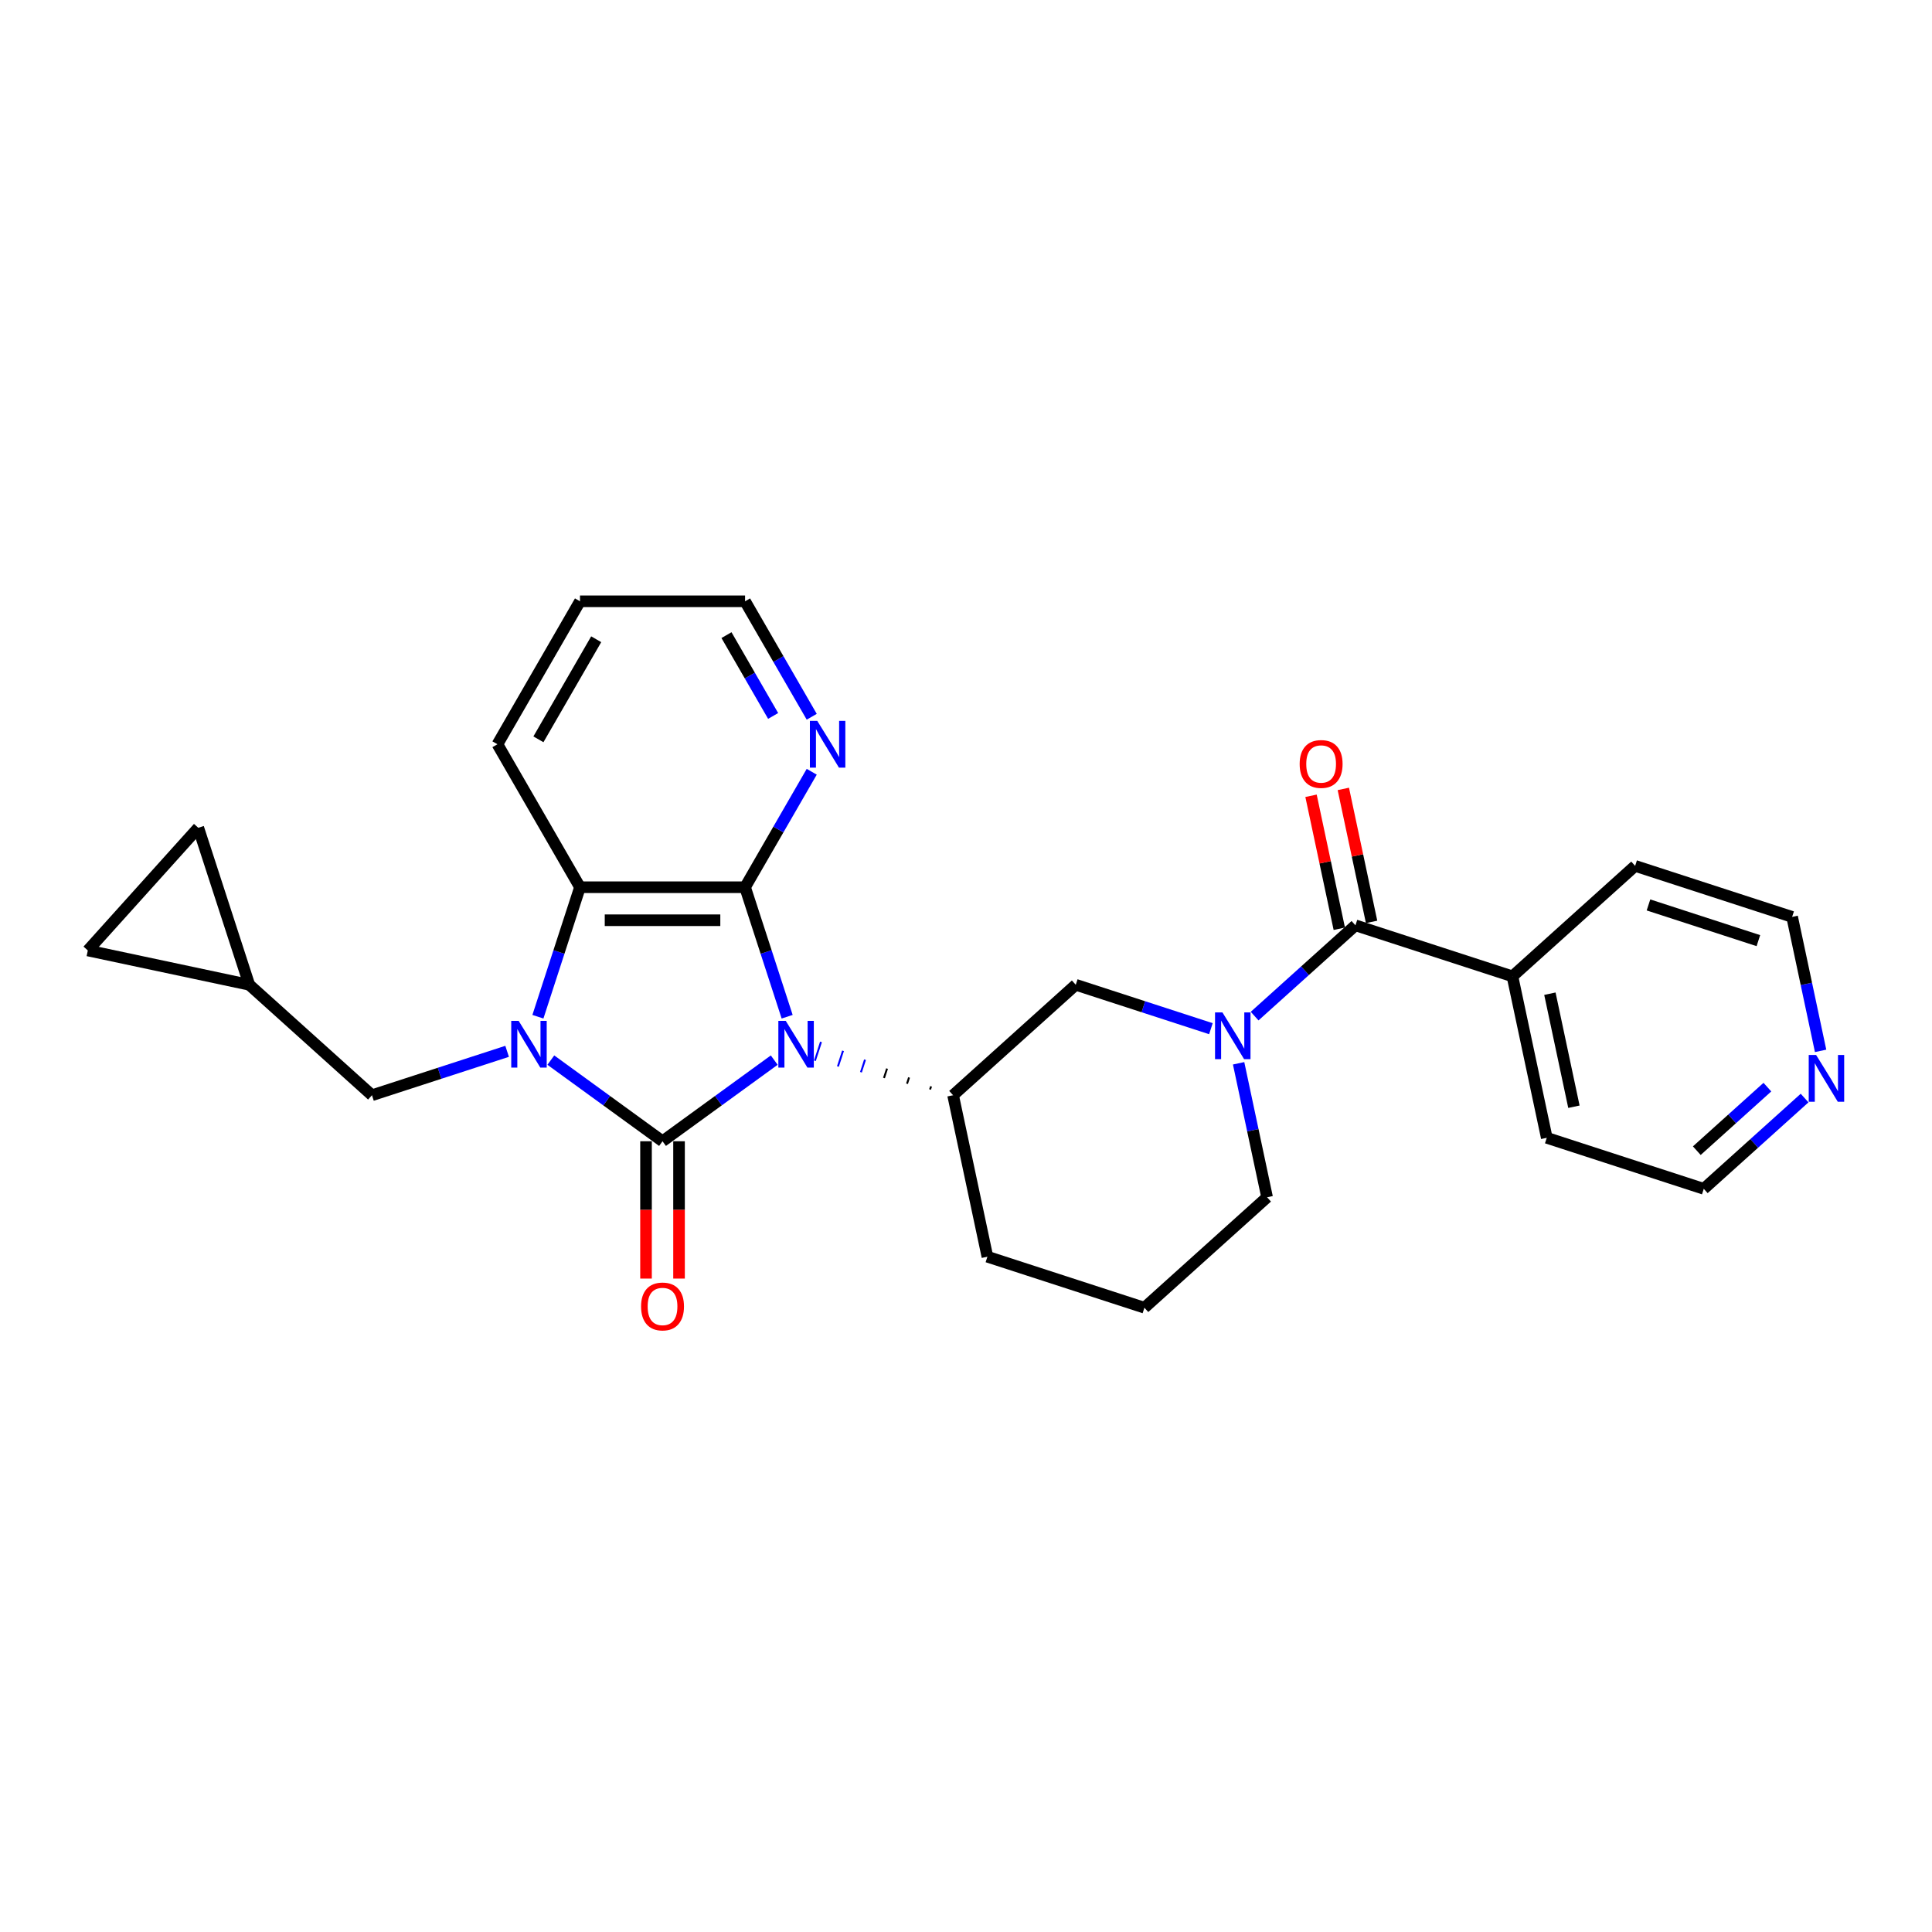 <?xml version='1.0' encoding='iso-8859-1'?>
<svg version='1.1' baseProfile='full'
              xmlns='http://www.w3.org/2000/svg'
                      xmlns:rdkit='http://www.rdkit.org/xml'
                      xmlns:xlink='http://www.w3.org/1999/xlink'
                  xml:space='preserve'
width='1000px' height='1000px' viewBox='0 0 1000 1000'>
<!-- END OF HEADER -->
<rect style='opacity:1.0;fill:#FFFFFF;stroke:none' width='1000' height='1000' x='0' y='0'> </rect>
<path class='bond-0' d='M 400.738,548.709 L 371.831,569.711' style='fill:none;fill-rule:evenodd;stroke:#0000FF;stroke-width:6px;stroke-linecap:butt;stroke-linejoin:miter;stroke-opacity:1' />
<path class='bond-0' d='M 371.831,569.711 L 342.924,590.713' style='fill:none;fill-rule:evenodd;stroke:#000000;stroke-width:6px;stroke-linecap:butt;stroke-linejoin:miter;stroke-opacity:1' />
<path class='bond-2' d='M 407.426,526.254 L 396.536,492.74' style='fill:none;fill-rule:evenodd;stroke:#0000FF;stroke-width:6px;stroke-linecap:butt;stroke-linejoin:miter;stroke-opacity:1' />
<path class='bond-2' d='M 396.536,492.74 L 385.647,459.226' style='fill:none;fill-rule:evenodd;stroke:#000000;stroke-width:6px;stroke-linecap:butt;stroke-linejoin:miter;stroke-opacity:1' />
<path class='bond-5' d='M 481.92,562.293 L 481.392,563.918' style='fill:none;fill-rule:evenodd;stroke:#000000;stroke-width:1.0px;stroke-linecap:butt;stroke-linejoin:miter;stroke-opacity:1' />
<path class='bond-5' d='M 470.526,557.692 L 469.47,560.943' style='fill:none;fill-rule:evenodd;stroke:#000000;stroke-width:1.0px;stroke-linecap:butt;stroke-linejoin:miter;stroke-opacity:1' />
<path class='bond-5' d='M 459.132,553.092 L 457.547,557.968' style='fill:none;fill-rule:evenodd;stroke:#000000;stroke-width:1.0px;stroke-linecap:butt;stroke-linejoin:miter;stroke-opacity:1' />
<path class='bond-5' d='M 447.737,548.491 L 445.625,554.992' style='fill:none;fill-rule:evenodd;stroke:#0000FF;stroke-width:1.0px;stroke-linecap:butt;stroke-linejoin:miter;stroke-opacity:1' />
<path class='bond-5' d='M 436.343,543.89 L 433.702,552.017' style='fill:none;fill-rule:evenodd;stroke:#0000FF;stroke-width:1.0px;stroke-linecap:butt;stroke-linejoin:miter;stroke-opacity:1' />
<path class='bond-5' d='M 424.948,539.29 L 421.78,549.041' style='fill:none;fill-rule:evenodd;stroke:#0000FF;stroke-width:1.0px;stroke-linecap:butt;stroke-linejoin:miter;stroke-opacity:1' />
<path class='bond-1' d='M 342.924,590.713 L 314.016,569.711' style='fill:none;fill-rule:evenodd;stroke:#000000;stroke-width:6px;stroke-linecap:butt;stroke-linejoin:miter;stroke-opacity:1' />
<path class='bond-1' d='M 314.016,569.711 L 285.109,548.709' style='fill:none;fill-rule:evenodd;stroke:#0000FF;stroke-width:6px;stroke-linecap:butt;stroke-linejoin:miter;stroke-opacity:1' />
<path class='bond-10' d='M 334.379,590.713 L 334.379,626.25' style='fill:none;fill-rule:evenodd;stroke:#000000;stroke-width:6px;stroke-linecap:butt;stroke-linejoin:miter;stroke-opacity:1' />
<path class='bond-10' d='M 334.379,626.25 L 334.379,661.788' style='fill:none;fill-rule:evenodd;stroke:#FF0000;stroke-width:6px;stroke-linecap:butt;stroke-linejoin:miter;stroke-opacity:1' />
<path class='bond-10' d='M 351.468,590.713 L 351.468,626.25' style='fill:none;fill-rule:evenodd;stroke:#000000;stroke-width:6px;stroke-linecap:butt;stroke-linejoin:miter;stroke-opacity:1' />
<path class='bond-10' d='M 351.468,626.25 L 351.468,661.788' style='fill:none;fill-rule:evenodd;stroke:#FF0000;stroke-width:6px;stroke-linecap:butt;stroke-linejoin:miter;stroke-opacity:1' />
<path class='bond-8' d='M 262.483,544.165 L 227.508,555.53' style='fill:none;fill-rule:evenodd;stroke:#0000FF;stroke-width:6px;stroke-linecap:butt;stroke-linejoin:miter;stroke-opacity:1' />
<path class='bond-8' d='M 227.508,555.53 L 192.532,566.894' style='fill:none;fill-rule:evenodd;stroke:#000000;stroke-width:6px;stroke-linecap:butt;stroke-linejoin:miter;stroke-opacity:1' />
<path class='bond-27' d='M 278.422,526.254 L 289.311,492.74' style='fill:none;fill-rule:evenodd;stroke:#0000FF;stroke-width:6px;stroke-linecap:butt;stroke-linejoin:miter;stroke-opacity:1' />
<path class='bond-27' d='M 289.311,492.74 L 300.2,459.226' style='fill:none;fill-rule:evenodd;stroke:#000000;stroke-width:6px;stroke-linecap:butt;stroke-linejoin:miter;stroke-opacity:1' />
<path class='bond-3' d='M 385.647,459.226 L 300.2,459.226' style='fill:none;fill-rule:evenodd;stroke:#000000;stroke-width:6px;stroke-linecap:butt;stroke-linejoin:miter;stroke-opacity:1' />
<path class='bond-3' d='M 372.83,476.315 L 313.017,476.315' style='fill:none;fill-rule:evenodd;stroke:#000000;stroke-width:6px;stroke-linecap:butt;stroke-linejoin:miter;stroke-opacity:1' />
<path class='bond-9' d='M 385.647,459.226 L 402.899,429.344' style='fill:none;fill-rule:evenodd;stroke:#000000;stroke-width:6px;stroke-linecap:butt;stroke-linejoin:miter;stroke-opacity:1' />
<path class='bond-9' d='M 402.899,429.344 L 420.151,399.462' style='fill:none;fill-rule:evenodd;stroke:#0000FF;stroke-width:6px;stroke-linecap:butt;stroke-linejoin:miter;stroke-opacity:1' />
<path class='bond-19' d='M 300.2,459.226 L 257.477,385.227' style='fill:none;fill-rule:evenodd;stroke:#000000;stroke-width:6px;stroke-linecap:butt;stroke-linejoin:miter;stroke-opacity:1' />
<path class='bond-4' d='M 626.765,532.448 L 591.789,521.083' style='fill:none;fill-rule:evenodd;stroke:#0000FF;stroke-width:6px;stroke-linecap:butt;stroke-linejoin:miter;stroke-opacity:1' />
<path class='bond-4' d='M 591.789,521.083 L 556.814,509.719' style='fill:none;fill-rule:evenodd;stroke:#000000;stroke-width:6px;stroke-linecap:butt;stroke-linejoin:miter;stroke-opacity:1' />
<path class='bond-6' d='M 649.391,525.937 L 675.484,502.443' style='fill:none;fill-rule:evenodd;stroke:#0000FF;stroke-width:6px;stroke-linecap:butt;stroke-linejoin:miter;stroke-opacity:1' />
<path class='bond-6' d='M 675.484,502.443 L 701.576,478.949' style='fill:none;fill-rule:evenodd;stroke:#000000;stroke-width:6px;stroke-linecap:butt;stroke-linejoin:miter;stroke-opacity:1' />
<path class='bond-28' d='M 641.103,550.359 L 648.473,585.031' style='fill:none;fill-rule:evenodd;stroke:#0000FF;stroke-width:6px;stroke-linecap:butt;stroke-linejoin:miter;stroke-opacity:1' />
<path class='bond-28' d='M 648.473,585.031 L 655.843,619.702' style='fill:none;fill-rule:evenodd;stroke:#000000;stroke-width:6px;stroke-linecap:butt;stroke-linejoin:miter;stroke-opacity:1' />
<path class='bond-7' d='M 493.315,566.894 L 556.814,509.719' style='fill:none;fill-rule:evenodd;stroke:#000000;stroke-width:6px;stroke-linecap:butt;stroke-linejoin:miter;stroke-opacity:1' />
<path class='bond-18' d='M 493.315,566.894 L 511.08,650.473' style='fill:none;fill-rule:evenodd;stroke:#000000;stroke-width:6px;stroke-linecap:butt;stroke-linejoin:miter;stroke-opacity:1' />
<path class='bond-14' d='M 709.934,477.172 L 702.619,442.757' style='fill:none;fill-rule:evenodd;stroke:#000000;stroke-width:6px;stroke-linecap:butt;stroke-linejoin:miter;stroke-opacity:1' />
<path class='bond-14' d='M 702.619,442.757 L 695.304,408.342' style='fill:none;fill-rule:evenodd;stroke:#FF0000;stroke-width:6px;stroke-linecap:butt;stroke-linejoin:miter;stroke-opacity:1' />
<path class='bond-14' d='M 693.219,480.726 L 685.903,446.31' style='fill:none;fill-rule:evenodd;stroke:#000000;stroke-width:6px;stroke-linecap:butt;stroke-linejoin:miter;stroke-opacity:1' />
<path class='bond-14' d='M 685.903,446.31 L 678.588,411.895' style='fill:none;fill-rule:evenodd;stroke:#FF0000;stroke-width:6px;stroke-linecap:butt;stroke-linejoin:miter;stroke-opacity:1' />
<path class='bond-15' d='M 701.576,478.949 L 782.84,505.353' style='fill:none;fill-rule:evenodd;stroke:#000000;stroke-width:6px;stroke-linecap:butt;stroke-linejoin:miter;stroke-opacity:1' />
<path class='bond-11' d='M 192.532,566.894 L 129.033,509.719' style='fill:none;fill-rule:evenodd;stroke:#000000;stroke-width:6px;stroke-linecap:butt;stroke-linejoin:miter;stroke-opacity:1' />
<path class='bond-21' d='M 420.151,370.992 L 402.899,341.11' style='fill:none;fill-rule:evenodd;stroke:#0000FF;stroke-width:6px;stroke-linecap:butt;stroke-linejoin:miter;stroke-opacity:1' />
<path class='bond-21' d='M 402.899,341.11 L 385.647,311.229' style='fill:none;fill-rule:evenodd;stroke:#000000;stroke-width:6px;stroke-linecap:butt;stroke-linejoin:miter;stroke-opacity:1' />
<path class='bond-21' d='M 400.175,370.572 L 388.099,349.655' style='fill:none;fill-rule:evenodd;stroke:#0000FF;stroke-width:6px;stroke-linecap:butt;stroke-linejoin:miter;stroke-opacity:1' />
<path class='bond-21' d='M 388.099,349.655 L 376.023,328.738' style='fill:none;fill-rule:evenodd;stroke:#000000;stroke-width:6px;stroke-linecap:butt;stroke-linejoin:miter;stroke-opacity:1' />
<path class='bond-12' d='M 129.033,509.719 L 45.455,491.954' style='fill:none;fill-rule:evenodd;stroke:#000000;stroke-width:6px;stroke-linecap:butt;stroke-linejoin:miter;stroke-opacity:1' />
<path class='bond-13' d='M 129.033,509.719 L 102.629,428.455' style='fill:none;fill-rule:evenodd;stroke:#000000;stroke-width:6px;stroke-linecap:butt;stroke-linejoin:miter;stroke-opacity:1' />
<path class='bond-30' d='M 45.455,491.954 L 102.629,428.455' style='fill:none;fill-rule:evenodd;stroke:#000000;stroke-width:6px;stroke-linecap:butt;stroke-linejoin:miter;stroke-opacity:1' />
<path class='bond-24' d='M 782.84,505.353 L 846.339,448.179' style='fill:none;fill-rule:evenodd;stroke:#000000;stroke-width:6px;stroke-linecap:butt;stroke-linejoin:miter;stroke-opacity:1' />
<path class='bond-25' d='M 782.84,505.353 L 800.606,588.932' style='fill:none;fill-rule:evenodd;stroke:#000000;stroke-width:6px;stroke-linecap:butt;stroke-linejoin:miter;stroke-opacity:1' />
<path class='bond-25' d='M 802.221,514.337 L 814.657,572.842' style='fill:none;fill-rule:evenodd;stroke:#000000;stroke-width:6px;stroke-linecap:butt;stroke-linejoin:miter;stroke-opacity:1' />
<path class='bond-16' d='M 934.055,568.348 L 907.963,591.842' style='fill:none;fill-rule:evenodd;stroke:#0000FF;stroke-width:6px;stroke-linecap:butt;stroke-linejoin:miter;stroke-opacity:1' />
<path class='bond-16' d='M 907.963,591.842 L 881.87,615.336' style='fill:none;fill-rule:evenodd;stroke:#000000;stroke-width:6px;stroke-linecap:butt;stroke-linejoin:miter;stroke-opacity:1' />
<path class='bond-16' d='M 914.793,562.697 L 896.528,579.143' style='fill:none;fill-rule:evenodd;stroke:#0000FF;stroke-width:6px;stroke-linecap:butt;stroke-linejoin:miter;stroke-opacity:1' />
<path class='bond-16' d='M 896.528,579.143 L 878.263,595.588' style='fill:none;fill-rule:evenodd;stroke:#000000;stroke-width:6px;stroke-linecap:butt;stroke-linejoin:miter;stroke-opacity:1' />
<path class='bond-31' d='M 942.343,543.927 L 934.973,509.255' style='fill:none;fill-rule:evenodd;stroke:#0000FF;stroke-width:6px;stroke-linecap:butt;stroke-linejoin:miter;stroke-opacity:1' />
<path class='bond-31' d='M 934.973,509.255 L 927.603,474.583' style='fill:none;fill-rule:evenodd;stroke:#000000;stroke-width:6px;stroke-linecap:butt;stroke-linejoin:miter;stroke-opacity:1' />
<path class='bond-17' d='M 655.843,619.702 L 592.344,676.877' style='fill:none;fill-rule:evenodd;stroke:#000000;stroke-width:6px;stroke-linecap:butt;stroke-linejoin:miter;stroke-opacity:1' />
<path class='bond-20' d='M 511.08,650.473 L 592.344,676.877' style='fill:none;fill-rule:evenodd;stroke:#000000;stroke-width:6px;stroke-linecap:butt;stroke-linejoin:miter;stroke-opacity:1' />
<path class='bond-29' d='M 257.477,385.227 L 300.2,311.229' style='fill:none;fill-rule:evenodd;stroke:#000000;stroke-width:6px;stroke-linecap:butt;stroke-linejoin:miter;stroke-opacity:1' />
<path class='bond-29' d='M 278.686,382.672 L 308.592,330.873' style='fill:none;fill-rule:evenodd;stroke:#000000;stroke-width:6px;stroke-linecap:butt;stroke-linejoin:miter;stroke-opacity:1' />
<path class='bond-26' d='M 385.647,311.229 L 300.2,311.229' style='fill:none;fill-rule:evenodd;stroke:#000000;stroke-width:6px;stroke-linecap:butt;stroke-linejoin:miter;stroke-opacity:1' />
<path class='bond-22' d='M 881.87,615.336 L 800.606,588.932' style='fill:none;fill-rule:evenodd;stroke:#000000;stroke-width:6px;stroke-linecap:butt;stroke-linejoin:miter;stroke-opacity:1' />
<path class='bond-23' d='M 927.603,474.583 L 846.339,448.179' style='fill:none;fill-rule:evenodd;stroke:#000000;stroke-width:6px;stroke-linecap:butt;stroke-linejoin:miter;stroke-opacity:1' />
<path class='bond-23' d='M 910.133,486.875 L 853.248,468.392' style='fill:none;fill-rule:evenodd;stroke:#000000;stroke-width:6px;stroke-linecap:butt;stroke-linejoin:miter;stroke-opacity:1' />
<path  class='atom-0' d='M 406.702 528.39
L 414.631 541.207
Q 415.417 542.472, 416.682 544.762
Q 417.947 547.052, 418.015 547.189
L 418.015 528.39
L 421.228 528.39
L 421.228 552.589
L 417.912 552.589
L 409.402 538.576
Q 408.411 536.935, 407.351 535.055
Q 406.326 533.175, 406.018 532.594
L 406.018 552.589
L 402.874 552.589
L 402.874 528.39
L 406.702 528.39
' fill='#0000FF'/>
<path  class='atom-2' d='M 268.447 528.39
L 276.377 541.207
Q 277.163 542.472, 278.427 544.762
Q 279.692 547.052, 279.76 547.189
L 279.76 528.39
L 282.973 528.39
L 282.973 552.589
L 279.658 552.589
L 271.147 538.576
Q 270.156 536.935, 269.097 535.055
Q 268.071 533.175, 267.764 532.594
L 267.764 552.589
L 264.619 552.589
L 264.619 528.39
L 268.447 528.39
' fill='#0000FF'/>
<path  class='atom-5' d='M 632.729 524.024
L 640.658 536.841
Q 641.444 538.106, 642.709 540.396
Q 643.973 542.686, 644.042 542.823
L 644.042 524.024
L 647.255 524.024
L 647.255 548.223
L 643.939 548.223
L 635.429 534.21
Q 634.438 532.569, 633.378 530.689
Q 632.353 528.809, 632.045 528.228
L 632.045 548.223
L 628.901 548.223
L 628.901 524.024
L 632.729 524.024
' fill='#0000FF'/>
<path  class='atom-10' d='M 423.021 373.128
L 430.95 385.945
Q 431.736 387.209, 433.001 389.499
Q 434.265 391.789, 434.334 391.926
L 434.334 373.128
L 437.546 373.128
L 437.546 397.326
L 434.231 397.326
L 425.721 383.313
Q 424.73 381.673, 423.67 379.793
Q 422.645 377.913, 422.337 377.332
L 422.337 397.326
L 419.193 397.326
L 419.193 373.128
L 423.021 373.128
' fill='#0000FF'/>
<path  class='atom-11' d='M 331.816 676.228
Q 331.816 670.418, 334.687 667.171
Q 337.558 663.924, 342.924 663.924
Q 348.29 663.924, 351.161 667.171
Q 354.032 670.418, 354.032 676.228
Q 354.032 682.107, 351.126 685.456
Q 348.221 688.771, 342.924 688.771
Q 337.592 688.771, 334.687 685.456
Q 331.816 682.141, 331.816 676.228
M 342.924 686.037
Q 346.615 686.037, 348.597 683.576
Q 350.614 681.081, 350.614 676.228
Q 350.614 671.477, 348.597 669.085
Q 346.615 666.658, 342.924 666.658
Q 339.232 666.658, 337.216 669.05
Q 335.233 671.443, 335.233 676.228
Q 335.233 681.115, 337.216 683.576
Q 339.232 686.037, 342.924 686.037
' fill='#FF0000'/>
<path  class='atom-15' d='M 672.703 395.438
Q 672.703 389.628, 675.574 386.381
Q 678.445 383.134, 683.811 383.134
Q 689.177 383.134, 692.048 386.381
Q 694.919 389.628, 694.919 395.438
Q 694.919 401.317, 692.014 404.667
Q 689.109 407.982, 683.811 407.982
Q 678.479 407.982, 675.574 404.667
Q 672.703 401.351, 672.703 395.438
M 683.811 405.248
Q 687.503 405.248, 689.485 402.787
Q 691.501 400.292, 691.501 395.438
Q 691.501 390.688, 689.485 388.295
Q 687.503 385.869, 683.811 385.869
Q 680.12 385.869, 678.103 388.261
Q 676.121 390.654, 676.121 395.438
Q 676.121 400.326, 678.103 402.787
Q 680.12 405.248, 683.811 405.248
' fill='#FF0000'/>
<path  class='atom-17' d='M 940.02 546.063
L 947.949 558.88
Q 948.735 560.144, 950 562.434
Q 951.264 564.724, 951.333 564.861
L 951.333 546.063
L 954.545 546.063
L 954.545 570.261
L 951.23 570.261
L 942.72 556.248
Q 941.729 554.607, 940.669 552.727
Q 939.644 550.848, 939.336 550.267
L 939.336 570.261
L 936.192 570.261
L 936.192 546.063
L 940.02 546.063
' fill='#0000FF'/>
</svg>
